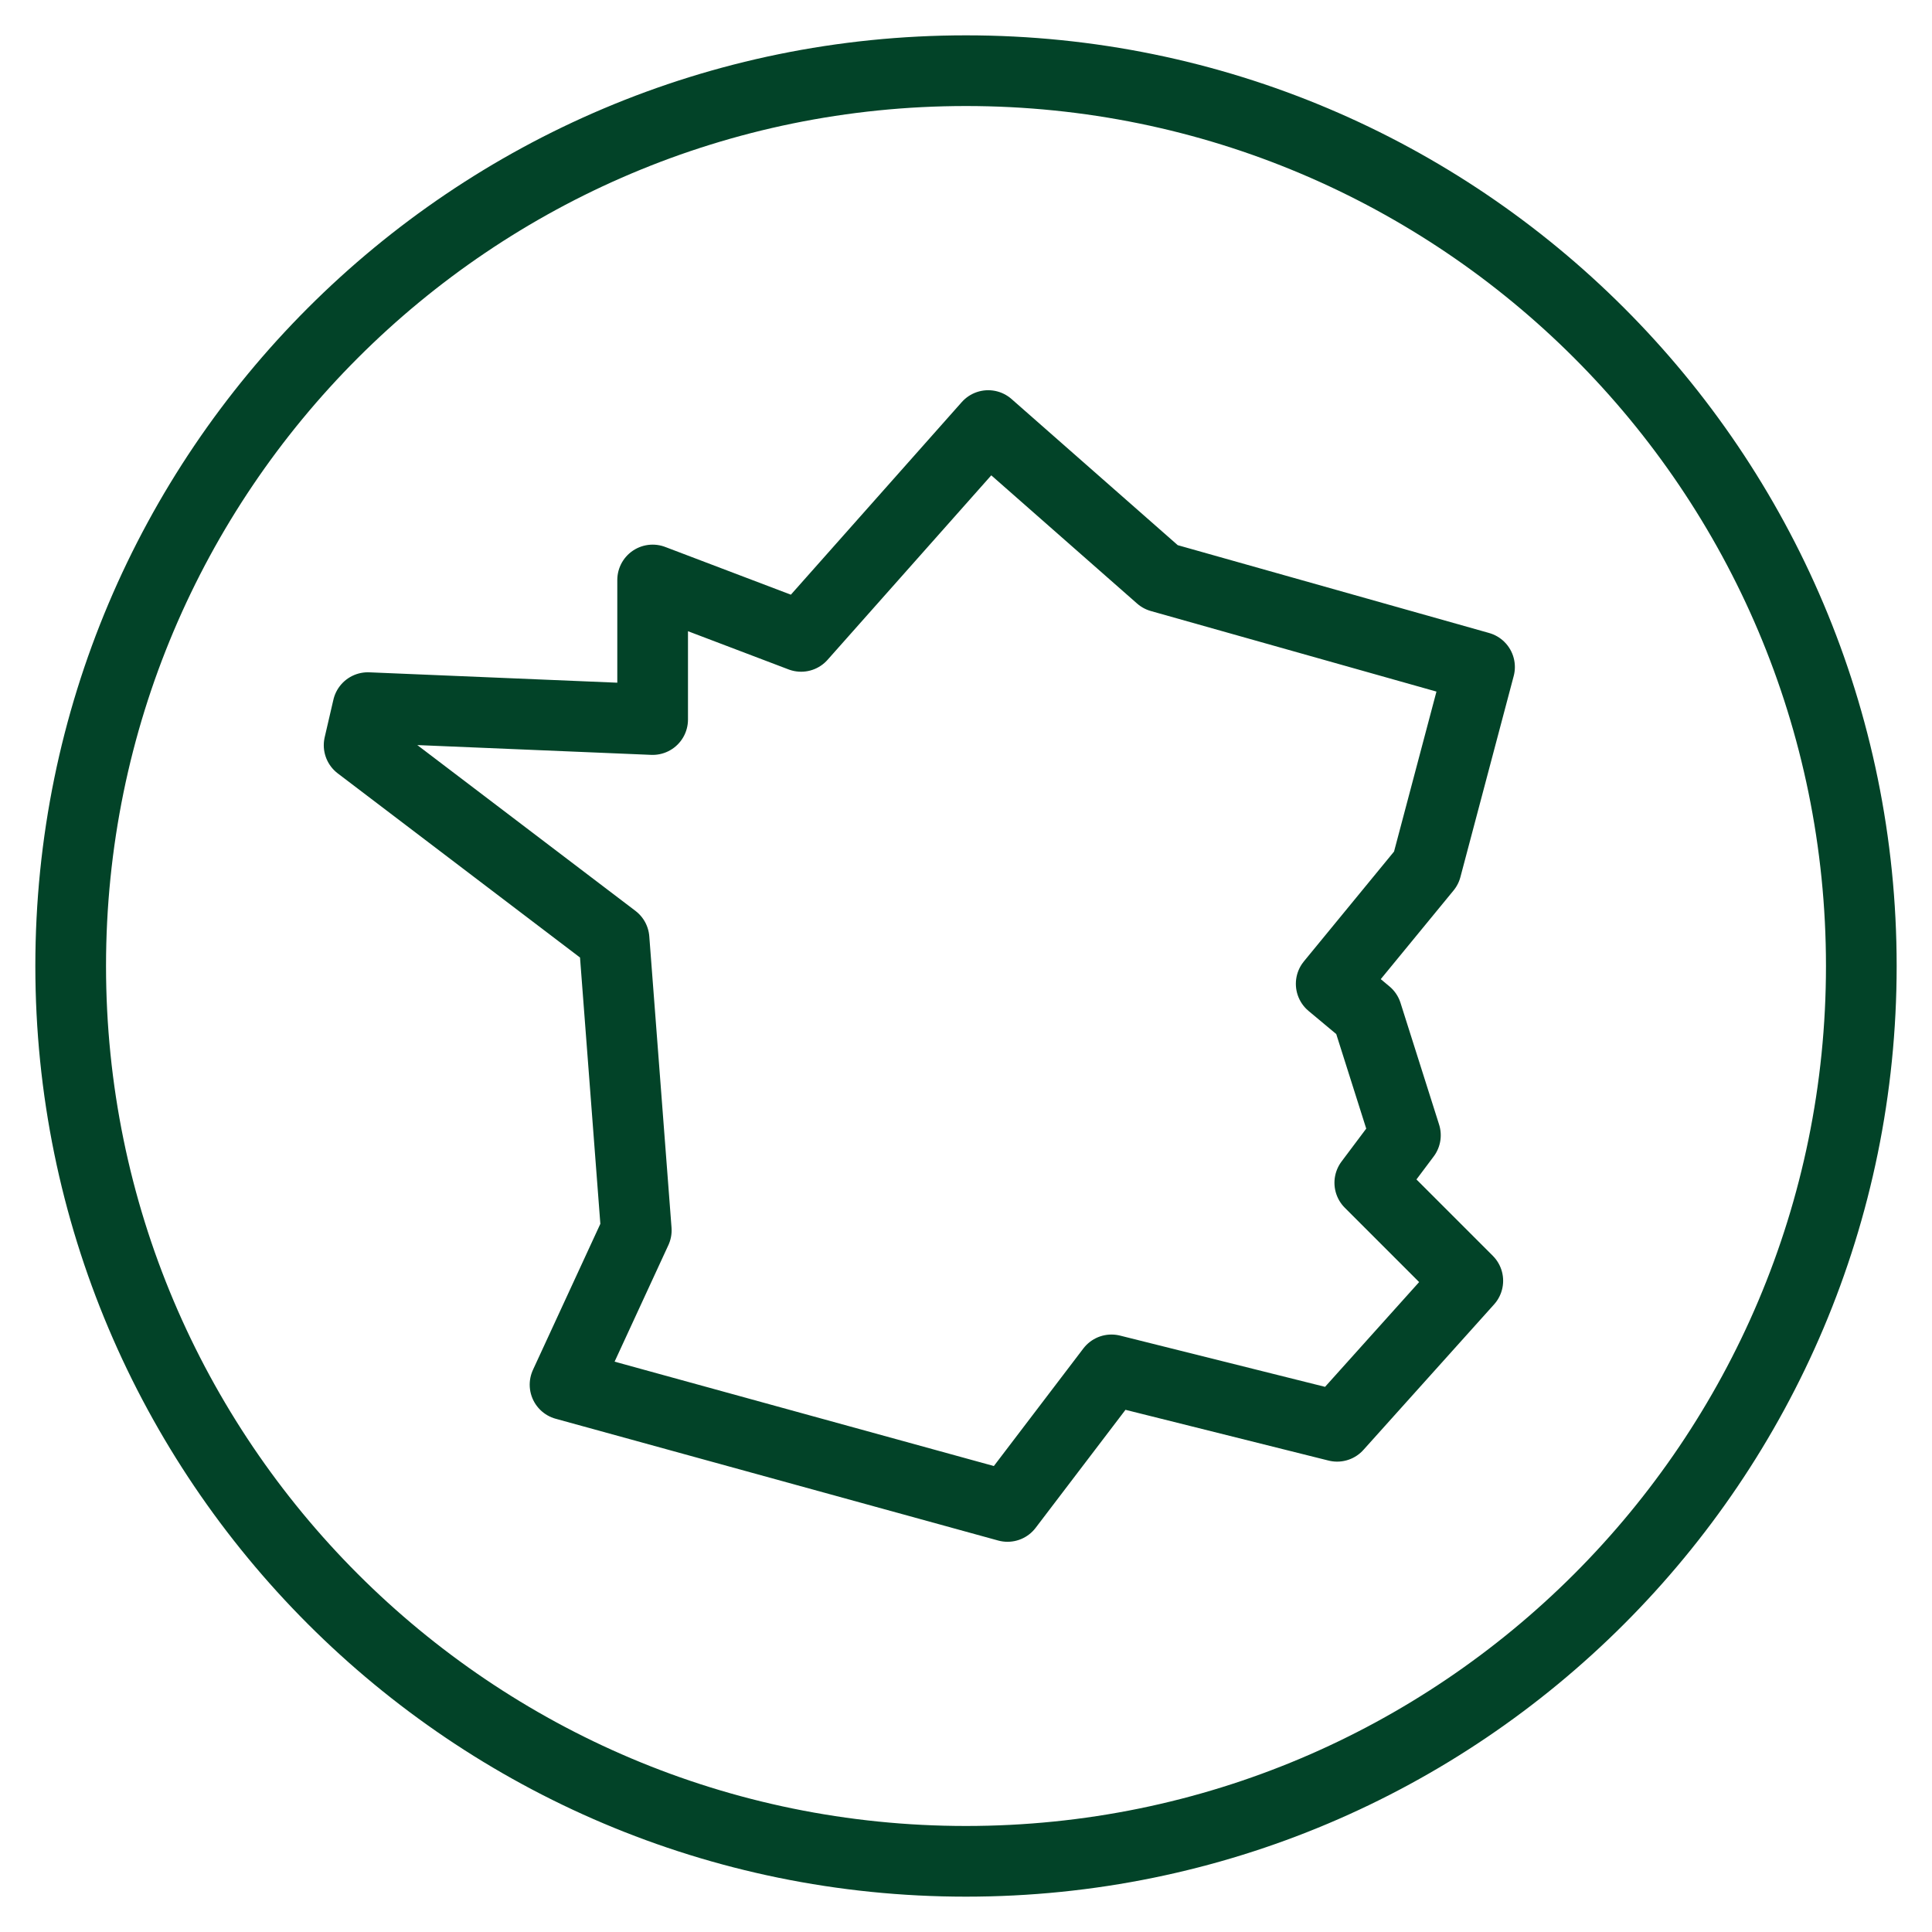 <?xml version="1.0" encoding="UTF-8"?>
<svg width="41px" height="41px" viewBox="0 0 41 41" version="1.1" xmlns="http://www.w3.org/2000/svg" xmlns:xlink="http://www.w3.org/1999/xlink">
    <title>Group 5</title>
    <g id="DESKTOP" stroke="none" stroke-width="1" fill="none" fill-rule="evenodd">
        <g id="T2-Page-Produit1" transform="translate(-855, -312)" stroke="#024328" stroke-width="1.5">
            <g id="Group-5" transform="translate(856, 313)">
                <path d="M0.5,19.5 C0.5,9.006 9.006,0.5 19.5,0.5 C29.993,0.5 38.5,9.006 38.5,19.5 C38.5,29.993 29.993,38.5 19.5,38.5 C9.006,38.5 0.5,29.993 0.5,19.5 Z" id="Stroke-1"></path>
                <polygon id="Stroke-3" stroke-linecap="round" stroke-linejoin="round" points="19.971 8.031 16.001 12.505 12.85 11.308 12.85 14.27 6.806 14.017 6.621 14.815 12.031 18.927 12.503 25.109 10.991 28.385 20.381 30.969 22.587 28.071 27.376 29.268 30.149 26.18 28.069 24.1 28.825 23.092 28.006 20.509 27.25 19.878 29.267 17.421 30.398 13.155 23.626 11.245"></polygon>
            </g>
        </g>
    </g>
</svg>